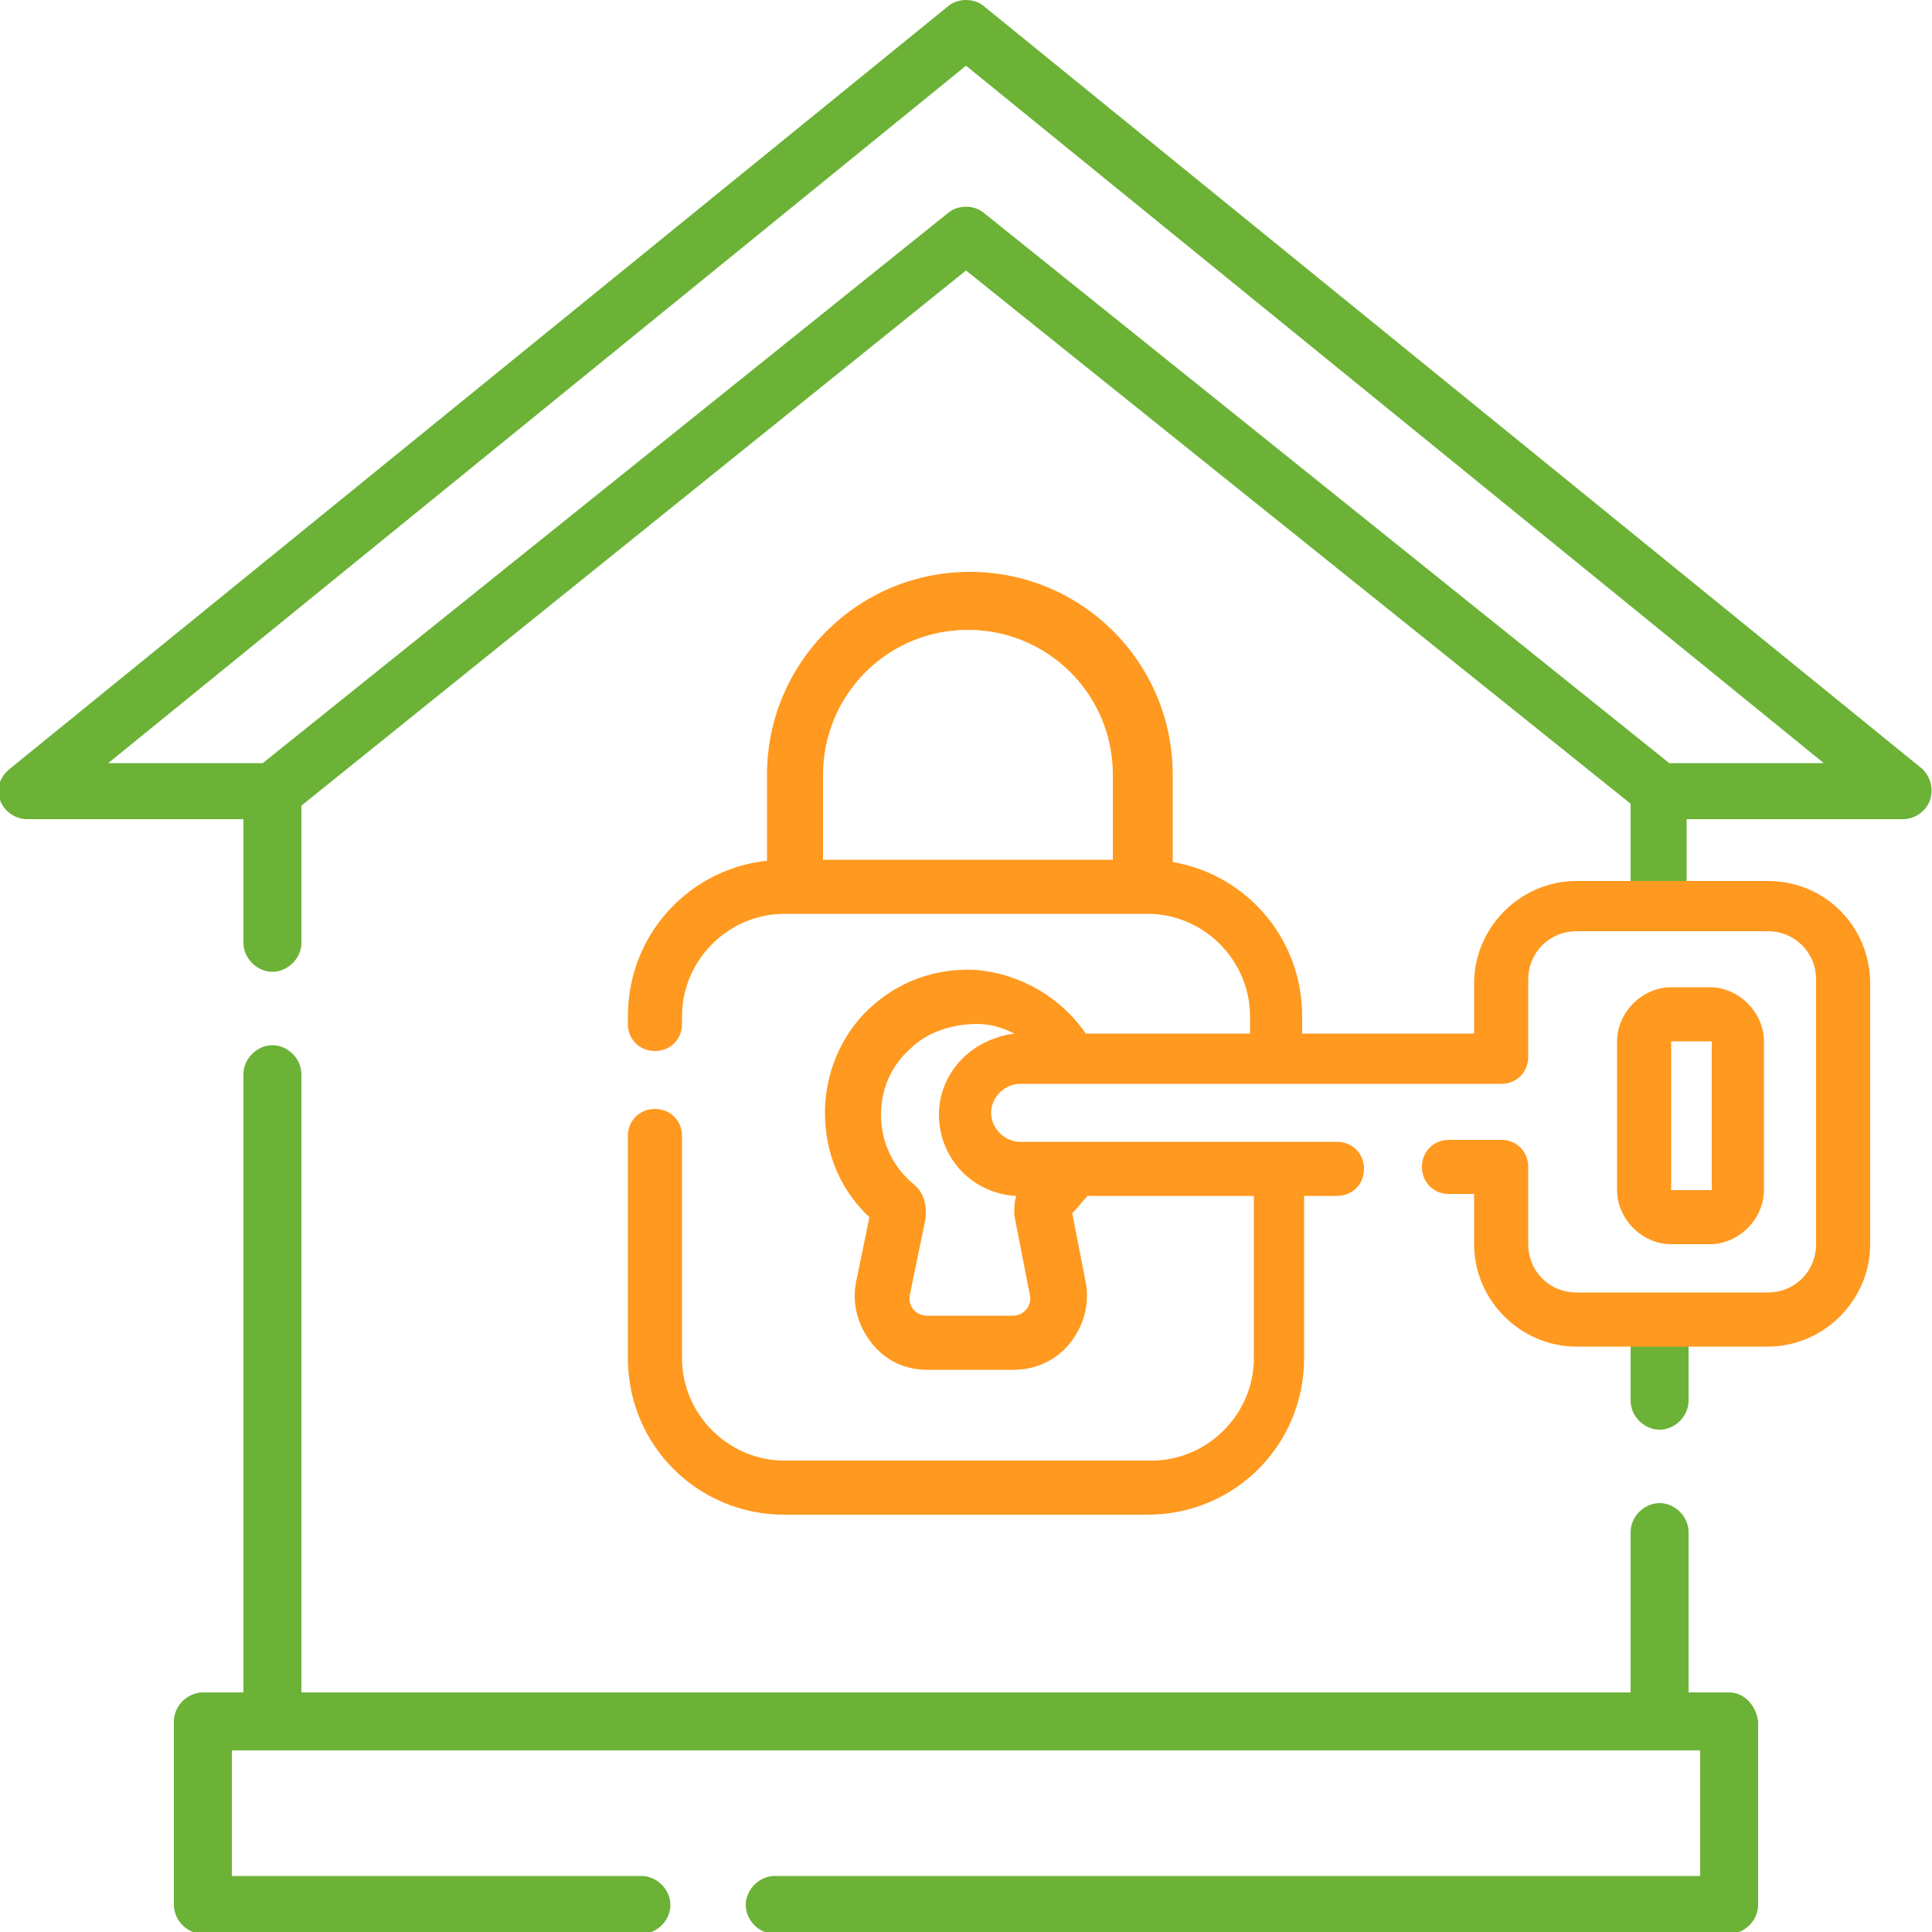 <?xml version="1.0" encoding="utf-8"?>
<!-- Generator: Adobe Illustrator 25.2.1, SVG Export Plug-In . SVG Version: 6.00 Build 0)  -->
<svg version="1.1" id="Layer_1" xmlns="http://www.w3.org/2000/svg" xmlns:xlink="http://www.w3.org/1999/xlink" x="0px" y="0px"
	 viewBox="0 0 100 100" style="enable-background:new 0 0 100 100;" xml:space="preserve">
<style type="text/css">
	.st0{fill:none;}
	.st1{fill:#6BB236;}
	.st2{fill:#FF991F;}
	.st3{fill:#FFFFFF;}
</style>
<g>
	<path class="st1" d="M99.5,39.8L50.9,0.3c-0.5-0.4-1.3-0.4-1.8,0L0.5,39.8c-0.5,0.4-0.7,1-0.5,1.6c0.2,0.6,0.8,1,1.4,1h11.2l0,6.4
		c0,0.8,0.7,1.5,1.5,1.5h0c0.8,0,1.5-0.7,1.5-1.5l0-7.1L50,14l34.4,27.6v5.3c0.4-0.1,0.9-0.1,1.4-0.1c0.5,0,1,0,1.5,0.1v-4.5h11.2
		c0.6,0,1.2-0.4,1.4-1C100.1,40.8,99.9,40.2,99.5,39.8z M86.4,39.5L50.9,11c-0.5-0.4-1.3-0.4-1.8,0L13.6,39.5h-8L50,3.4l44.4,36.1
		H86.4z"/>
	<path class="st1" d="M85.8,68c-0.5,0-0.9,0-1.4-0.1v4.6c0,0.8,0.7,1.5,1.5,1.5c0.8,0,1.5-0.7,1.5-1.5v-4.6C86.9,68,86.4,68,85.8,68
		z"/>
	<path class="st1" d="M89.5,87.6h-2.1v-8.3c0-0.8-0.7-1.5-1.5-1.5c-0.8,0-1.5,0.7-1.5,1.5v8.3H15.6v-32c0-0.8-0.7-1.5-1.5-1.5
		c-0.8,0-1.5,0.7-1.5,1.5v32h-2.1c-0.8,0-1.5,0.7-1.5,1.5v9.5c0,0.8,0.7,1.5,1.5,1.5h22.7c0.8,0,1.5-0.7,1.5-1.5
		c0-0.8-0.7-1.5-1.5-1.5H12v-6.5h76v6.5H40.1c-0.8,0-1.5,0.7-1.5,1.5c0,0.8,0.7,1.5,1.5,1.5h49.4c0.8,0,1.5-0.7,1.5-1.5v-9.5
		C90.9,88.3,90.3,87.6,89.5,87.6L89.5,87.6z M89.5,87.6"/>
	<g>
		<g>
			<path class="st2" d="M91.5,45.6h-9.9c-2.9,0-5.3,2.4-5.3,5.3v2.6h-8.9v-0.9c0-4.5-3.6-8.1-8.1-8.1H40.6c-4.5,0-8.1,3.6-8.1,8.1
				V53c0,0.8,0.6,1.4,1.4,1.4c0.8,0,1.4-0.6,1.4-1.4v-0.4c0-2.9,2.4-5.3,5.3-5.3h18.8c2.9,0,5.3,2.4,5.3,5.3v0.9h-8.5
				c-1.3-1.9-3.4-3.1-5.7-3.3c-2.1-0.1-4,0.6-5.5,2c-1.5,1.4-2.3,3.4-2.3,5.4c0,2.1,0.8,4,2.3,5.4l-0.7,3.4
				c-0.2,1.1,0.1,2.2,0.8,3.1c0.7,0.9,1.7,1.4,2.9,1.4h4.5c1.1,0,2.2-0.5,2.9-1.4c0.7-0.9,1-2,0.8-3.1l-0.7-3.6
				c0.3-0.3,0.5-0.6,0.8-0.9h8.6v8.4c0,2.9-2.4,5.3-5.3,5.3H40.6c-2.9,0-5.3-2.4-5.3-5.3V58.8c0-0.8-0.6-1.4-1.4-1.4
				c-0.8,0-1.4,0.6-1.4,1.4v11.5c0,4.5,3.6,8.1,8.1,8.1h18.8c4.5,0,8.1-3.6,8.1-8.1v-8.4h1.7c0.8,0,1.4-0.6,1.4-1.4
				c0-0.8-0.6-1.4-1.4-1.4H52.8c-0.8,0-1.5-0.7-1.5-1.5c0-0.8,0.7-1.5,1.5-1.5h24.9c0.8,0,1.4-0.6,1.4-1.4v-4c0-1.4,1.1-2.5,2.5-2.5
				h9.9c1.4,0,2.5,1.1,2.5,2.5v13.7c0,1.4-1.1,2.5-2.5,2.5h-9.9c-1.4,0-2.5-1.1-2.5-2.5v-4c0-0.8-0.6-1.4-1.4-1.4H75
				c-0.8,0-1.4,0.6-1.4,1.4c0,0.8,0.6,1.4,1.4,1.4h1.3v2.6c0,2.9,2.4,5.3,5.3,5.3h9.9c2.9,0,5.3-2.4,5.3-5.3V50.9
				C96.8,48,94.5,45.6,91.5,45.6L91.5,45.6z M48.6,57.7c0,2.3,1.8,4.1,4,4.2c-0.1,0.3-0.1,0.6-0.1,1l0.8,4.1
				c0.1,0.4-0.1,0.7-0.2,0.8c-0.1,0.1-0.3,0.3-0.7,0.3H48c-0.4,0-0.6-0.2-0.7-0.3c-0.1-0.1-0.3-0.4-0.2-0.8l0.8-3.9
				c0.1-0.7-0.1-1.4-0.6-1.8c-1.1-0.9-1.7-2.2-1.7-3.6c0-1.3,0.5-2.5,1.5-3.4c0.9-0.9,2.2-1.3,3.5-1.3c0.7,0,1.3,0.2,1.9,0.5
				C50.2,53.8,48.6,55.6,48.6,57.7L48.6,57.7z M48.6,57.7"/>
			<path class="st2" d="M88.5,64.4c1.5,0,2.8-1.3,2.8-2.8v-7.7c0-1.5-1.3-2.8-2.8-2.8h-2c-1.5,0-2.8,1.3-2.8,2.8v7.7
				c0,1.5,1.3,2.8,2.8,2.8H88.5z M86.5,61.6v-7.7c0,0,0,0,0,0h2c0,0,0.1,0,0.1,0v7.7c0,0,0,0-0.1,0L86.5,61.6
				C86.6,61.6,86.5,61.6,86.5,61.6L86.5,61.6z M86.5,61.6"/>
		</g>
		<g>
			<path class="st2" d="M60.5,45.4h-2.9v-5.3c0-4.2-3.4-7.5-7.5-7.5c-4.2,0-7.5,3.4-7.5,7.5v5.3h-2.9v-5.3c0-5.8,4.7-10.5,10.5-10.5
				c5.8,0,10.5,4.7,10.5,10.5V45.4z"/>
		</g>
	</g>
	<rect x="61.4" y="87.6" class="st1" width="11.2" height="2.9"/>
</g>
</svg>

